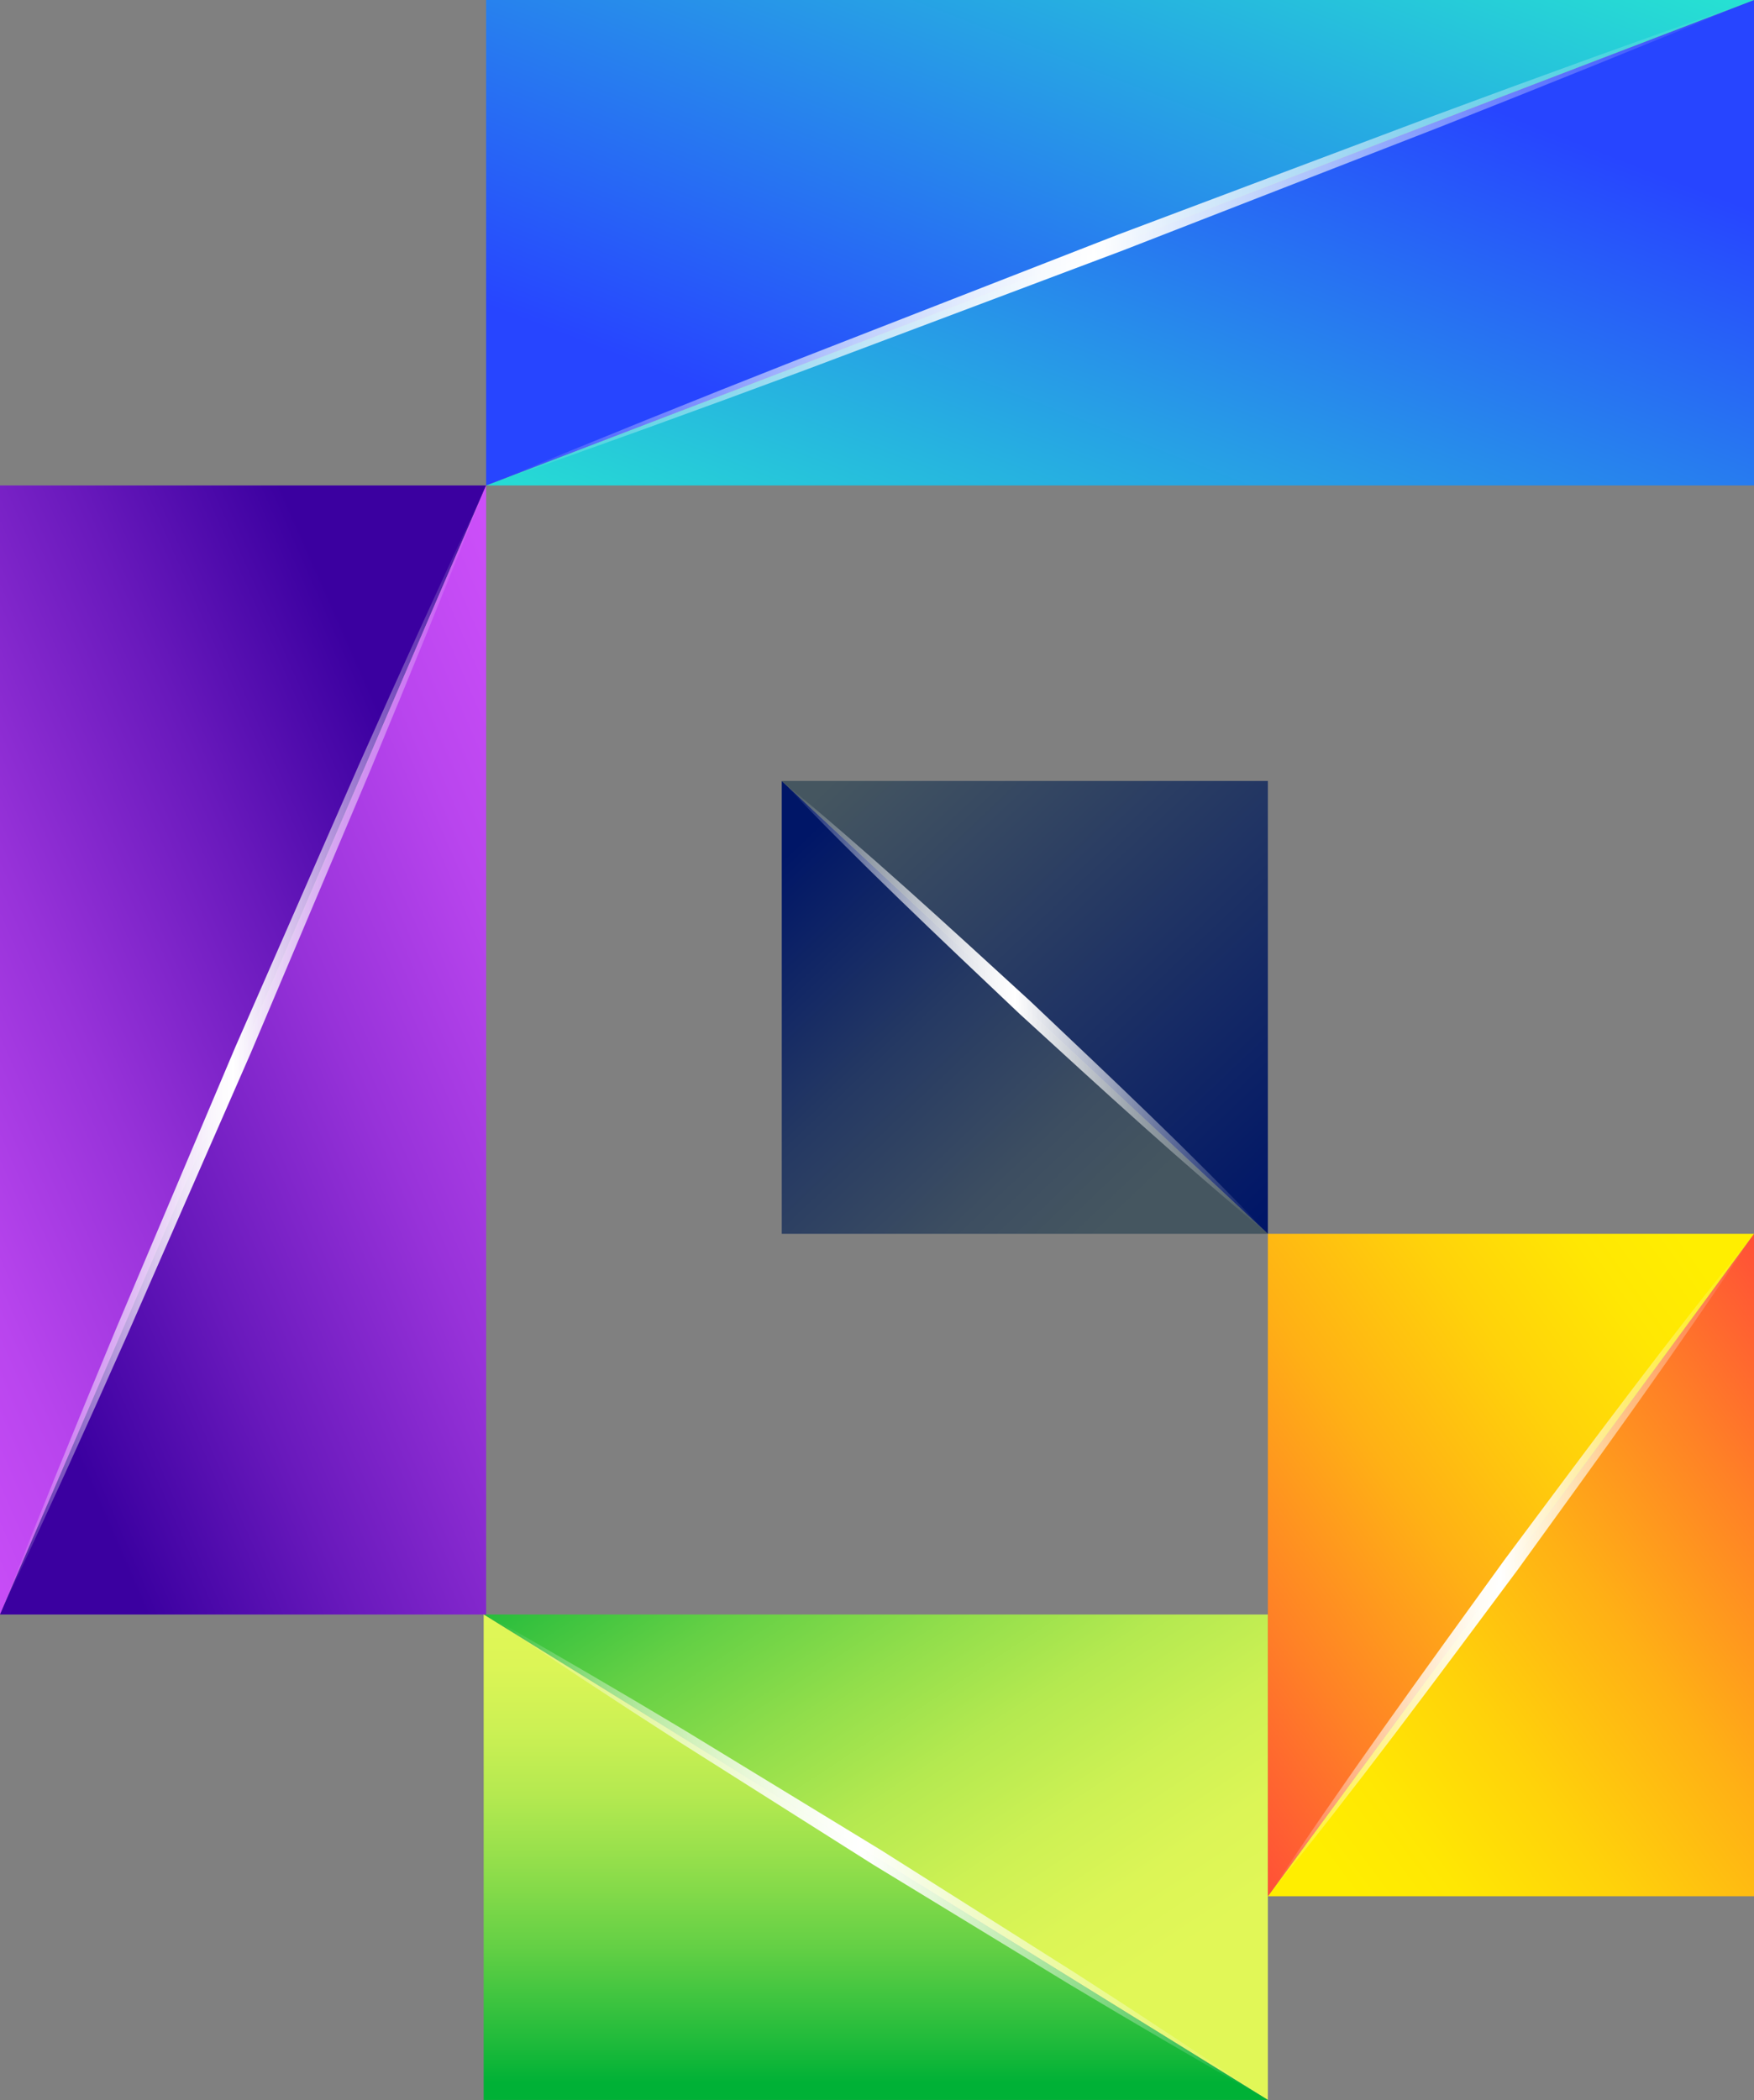 <svg id="Git_ir_Logo_with_text" data-name="Git ir Logo with text" xmlns="http://www.w3.org/2000/svg" xmlns:xlink="http://www.w3.org/1999/xlink" width="325.751" height="390" viewBox="0 0 325.751 390">
  <rect x="0" y="0" width="325.751" height="390" fill="#808080" stroke="none"/>
  <defs>
    <linearGradient id="linear-gradient" x1="0.118" y1="-0.333" x2="1.041" y2="0.539" gradientUnits="objectBoundingBox">
      <stop offset="0" stop-color="#00b136"/>
      <stop offset="0.13" stop-color="#2ebf3d"/>
      <stop offset="0.29" stop-color="#64d045"/>
      <stop offset="0.46" stop-color="#91de4b"/>
      <stop offset="0.61" stop-color="#b4e950"/>
      <stop offset="0.76" stop-color="#cdf154"/>
      <stop offset="0.89" stop-color="#dcf556"/>
      <stop offset="1" stop-color="#e1f757"/>
    </linearGradient>
    <linearGradient id="linear-gradient-2" x1="0.5" y1="-0.006" x2="0.5" y2="0.967" gradientUnits="objectBoundingBox">
      <stop offset="0" stop-color="#e1f757"/>
      <stop offset="0.11" stop-color="#dcf556"/>
      <stop offset="0.24" stop-color="#cdf154"/>
      <stop offset="0.39" stop-color="#b4e950"/>
      <stop offset="0.54" stop-color="#91de4b"/>
      <stop offset="0.71" stop-color="#64d045"/>
      <stop offset="0.87" stop-color="#2ebf3d"/>
      <stop offset="1" stop-color="#00b136"/>
    </linearGradient>
    <linearGradient id="linear-gradient-3" x1="0.341" y1="1.162" x2="1.269" y2="0.217" gradientUnits="objectBoundingBox">
      <stop offset="0" stop-color="#fe0"/>
      <stop offset="0.12" stop-color="#ffe703"/>
      <stop offset="0.29" stop-color="#ffd20a"/>
      <stop offset="0.51" stop-color="#ffb015"/>
      <stop offset="0.75" stop-color="#ff8126"/>
      <stop offset="1" stop-color="#ff4a39"/>
    </linearGradient>
    <linearGradient id="linear-gradient-4" x1="0.682" y1="-0.17" x2="-0.274" y2="0.769" xlink:href="#linear-gradient-3"/>
    <linearGradient id="linear-gradient-5" x1="0.774" y1="1.26" x2="-0.166" y2="0.337" gradientUnits="objectBoundingBox">
      <stop offset="0.2" stop-color="#455660"/>
      <stop offset="0.37" stop-color="#3d4e61"/>
      <stop offset="0.65" stop-color="#253963"/>
      <stop offset="1" stop-color="#001667"/>
    </linearGradient>
    <linearGradient id="linear-gradient-6" x1="1.23" y1="0.726" x2="0.29" y2="-0.197" gradientUnits="objectBoundingBox">
      <stop offset="0" stop-color="#001667"/>
      <stop offset="1" stop-color="#455660"/>
    </linearGradient>
    <linearGradient id="linear-gradient-7" x1="0.06" y1="1.417" x2="1.032" y2="0.469" gradientUnits="objectBoundingBox">
      <stop offset="0" stop-color="#26ffca"/>
      <stop offset="1" stop-color="#2745ff"/>
    </linearGradient>
    <linearGradient id="linear-gradient-8" x1="-0.063" y1="0.561" x2="0.91" y2="-0.387" gradientUnits="objectBoundingBox">
      <stop offset="0" stop-color="#2745ff"/>
      <stop offset="1" stop-color="#26ffca"/>
    </linearGradient>
    <linearGradient id="linear-gradient-9" x1="-0.41" y1="0.931" x2="0.54" y2="-0.041" gradientUnits="objectBoundingBox">
      <stop offset="0" stop-color="#d554ff"/>
      <stop offset="0.12" stop-color="#ce50fa"/>
      <stop offset="0.31" stop-color="#b945ee"/>
      <stop offset="0.53" stop-color="#9732d9"/>
      <stop offset="0.78" stop-color="#6919bc"/>
      <stop offset="1" stop-color="#3b00a0"/>
    </linearGradient>
    <linearGradient id="linear-gradient-10" x1="0.398" y1="1.102" x2="1.37" y2="0.126" gradientUnits="objectBoundingBox">
      <stop offset="0" stop-color="#3b00a0"/>
      <stop offset="0.22" stop-color="#6919bc"/>
      <stop offset="0.47" stop-color="#9732d9"/>
      <stop offset="0.69" stop-color="#b945ee"/>
      <stop offset="0.88" stop-color="#ce50fa"/>
      <stop offset="1" stop-color="#d554ff"/>
    </linearGradient>
    <linearGradient id="linear-gradient-11" x1="-0.006" y1="0.5" x2="1.006" y2="0.5" gradientUnits="objectBoundingBox">
      <stop offset="0.02" stop-color="#fff" stop-opacity="0"/>
      <stop offset="0.09" stop-color="#fff" stop-opacity="0.212"/>
      <stop offset="0.2" stop-color="#fff" stop-opacity="0.478"/>
      <stop offset="0.3" stop-color="#fff" stop-opacity="0.71"/>
      <stop offset="0.38" stop-color="#fff" stop-opacity="0.871"/>
      <stop offset="0.44" stop-color="#fff" stop-opacity="0.961"/>
      <stop offset="0.48" stop-color="#fff"/>
      <stop offset="0.54" stop-color="#fff" stop-opacity="0.859"/>
      <stop offset="0.71" stop-color="#fff" stop-opacity="0.49"/>
      <stop offset="0.85" stop-color="#fff" stop-opacity="0.231"/>
      <stop offset="0.95" stop-color="#fff" stop-opacity="0.059"/>
      <stop offset="1" stop-color="#fff" stop-opacity="0"/>
    </linearGradient>
    <linearGradient id="linear-gradient-12" x1="-0.014" y1="0.5" x2="1.014" y2="0.5" xlink:href="#linear-gradient-11"/>
    <linearGradient id="linear-gradient-13" x1="-0.011" y1="0.5" x2="1.012" y2="0.5" xlink:href="#linear-gradient-11"/>
    <linearGradient id="linear-gradient-14" x1="-0.016" y1="0.5" x2="1.016" y2="0.5" xlink:href="#linear-gradient-11"/>
    <linearGradient id="linear-gradient-15" x1="-0.002" y1="0.5" x2="1.002" y2="0.5" xlink:href="#linear-gradient-11"/>
  </defs>
  <path id="Path_20" data-name="Path 20" d="M413.34,552.4l145.644,90.15V552.4Z" transform="translate(-323.515 -252.571)" fill="url(#linear-gradient)"/>
  <path id="Path_21" data-name="Path 21" d="M413.34,642.55H558.984L413.34,552.4Z" transform="translate(-323.515 -252.571)" fill="url(#linear-gradient-2)"/>
  <path id="Path_22" data-name="Path 22" d="M681.28,545.16h90.282V422.14Z" transform="translate(-445.811 -193.012)" fill="url(#linear-gradient-3)"/>
  <path id="Path_23" data-name="Path 23" d="M681.28,422.14V545.16l90.282-123.02Z" transform="translate(-445.811 -193.012)" fill="url(#linear-gradient-4)"/>
  <path id="Path_24" data-name="Path 24" d="M515.19,351.3h90.281L515.19,267.21Z" transform="translate(-370.002 -122.175)" fill="url(#linear-gradient-5)"/>
  <path id="Path_25" data-name="Path 25" d="M515.19,267.21,605.471,351.3V267.21Z" transform="translate(-370.002 -122.175)" fill="url(#linear-gradient-6)"/>
  <path id="Path_26" data-name="Path 26" d="M414.18,90.15H649.649V0Z" transform="translate(-323.899)" fill="url(#linear-gradient-7)"/>
  <path id="Path_27" data-name="Path 27" d="M414.18,0V90.15L649.649,0Z" transform="translate(-323.899)" fill="url(#linear-gradient-8)"/>
  <path id="Path_28" data-name="Path 28" d="M248.09,166.09V375.77l90.281-209.68Z" transform="translate(-248.09 -75.94)" fill="url(#linear-gradient-9)"/>
  <path id="Path_29" data-name="Path 29" d="M248.09,375.77h90.281V166.09Z" transform="translate(-248.09 -75.94)" fill="url(#linear-gradient-10)"/>
  <path id="Path_30" data-name="Path 30" d="M826.45,919.81q18.591,10.551,36.919,21.542l36.484,22.254,36.115,22.834q17.982,11.54,35.669,23.54-18.6-10.546-36.919-21.532L898.234,966.2,862.125,943.35Q844.143,931.816,826.45,919.81Z" transform="translate(-736.168 -619.981)" fill="url(#linear-gradient-11)"/>
  <path id="Path_31" data-name="Path 31" d="M1093.55,912.566c14.024-21.255,29-41.794,43.9-62.419,15.219-20.4,30.3-40.855,46.377-60.606-14.013,21.26-29,41.793-43.9,62.419C1124.734,872.356,1109.624,892.814,1093.55,912.566Z" transform="translate(-858.08 -560.418)" fill="url(#linear-gradient-12)"/>
  <path id="Path_32" data-name="Path 32" d="M1017.728,718.708c-15.91-13.086-31.016-27.041-46.2-40.925-14.926-14.145-29.9-28.224-44.094-43.172,15.921,13.086,31.021,27.046,46.2,40.931C988.56,689.691,1003.551,703.754,1017.728,718.708Z" transform="translate(-782.258 -489.58)" fill="url(#linear-gradient-13)"/>
  <path id="Path_33" data-name="Path 33" d="M750.641,533.5q-10.512,26.542-21.492,52.883l-22.238,52.563-22.895,52.28q-11.567,26.092-23.656,51.955,10.5-26.542,21.482-52.888l22.248-52.557,22.9-52.28Q738.557,559.368,750.641,533.5Z" transform="translate(-660.36 -443.35)" fill="url(#linear-gradient-14)"/>
  <path id="Path_34" data-name="Path 34" d="M826.45,457.56q29.108-12.055,58.461-23.611l58.705-22.894,59-22.21q29.543-10.98,59.287-21.434-29.125,12.066-58.445,23.638L944.72,413.915l-58.983,22.2Q856.2,447.106,826.45,457.56Z" transform="translate(-736.168 -367.41)" fill="url(#linear-gradient-15)"/>
</svg>
